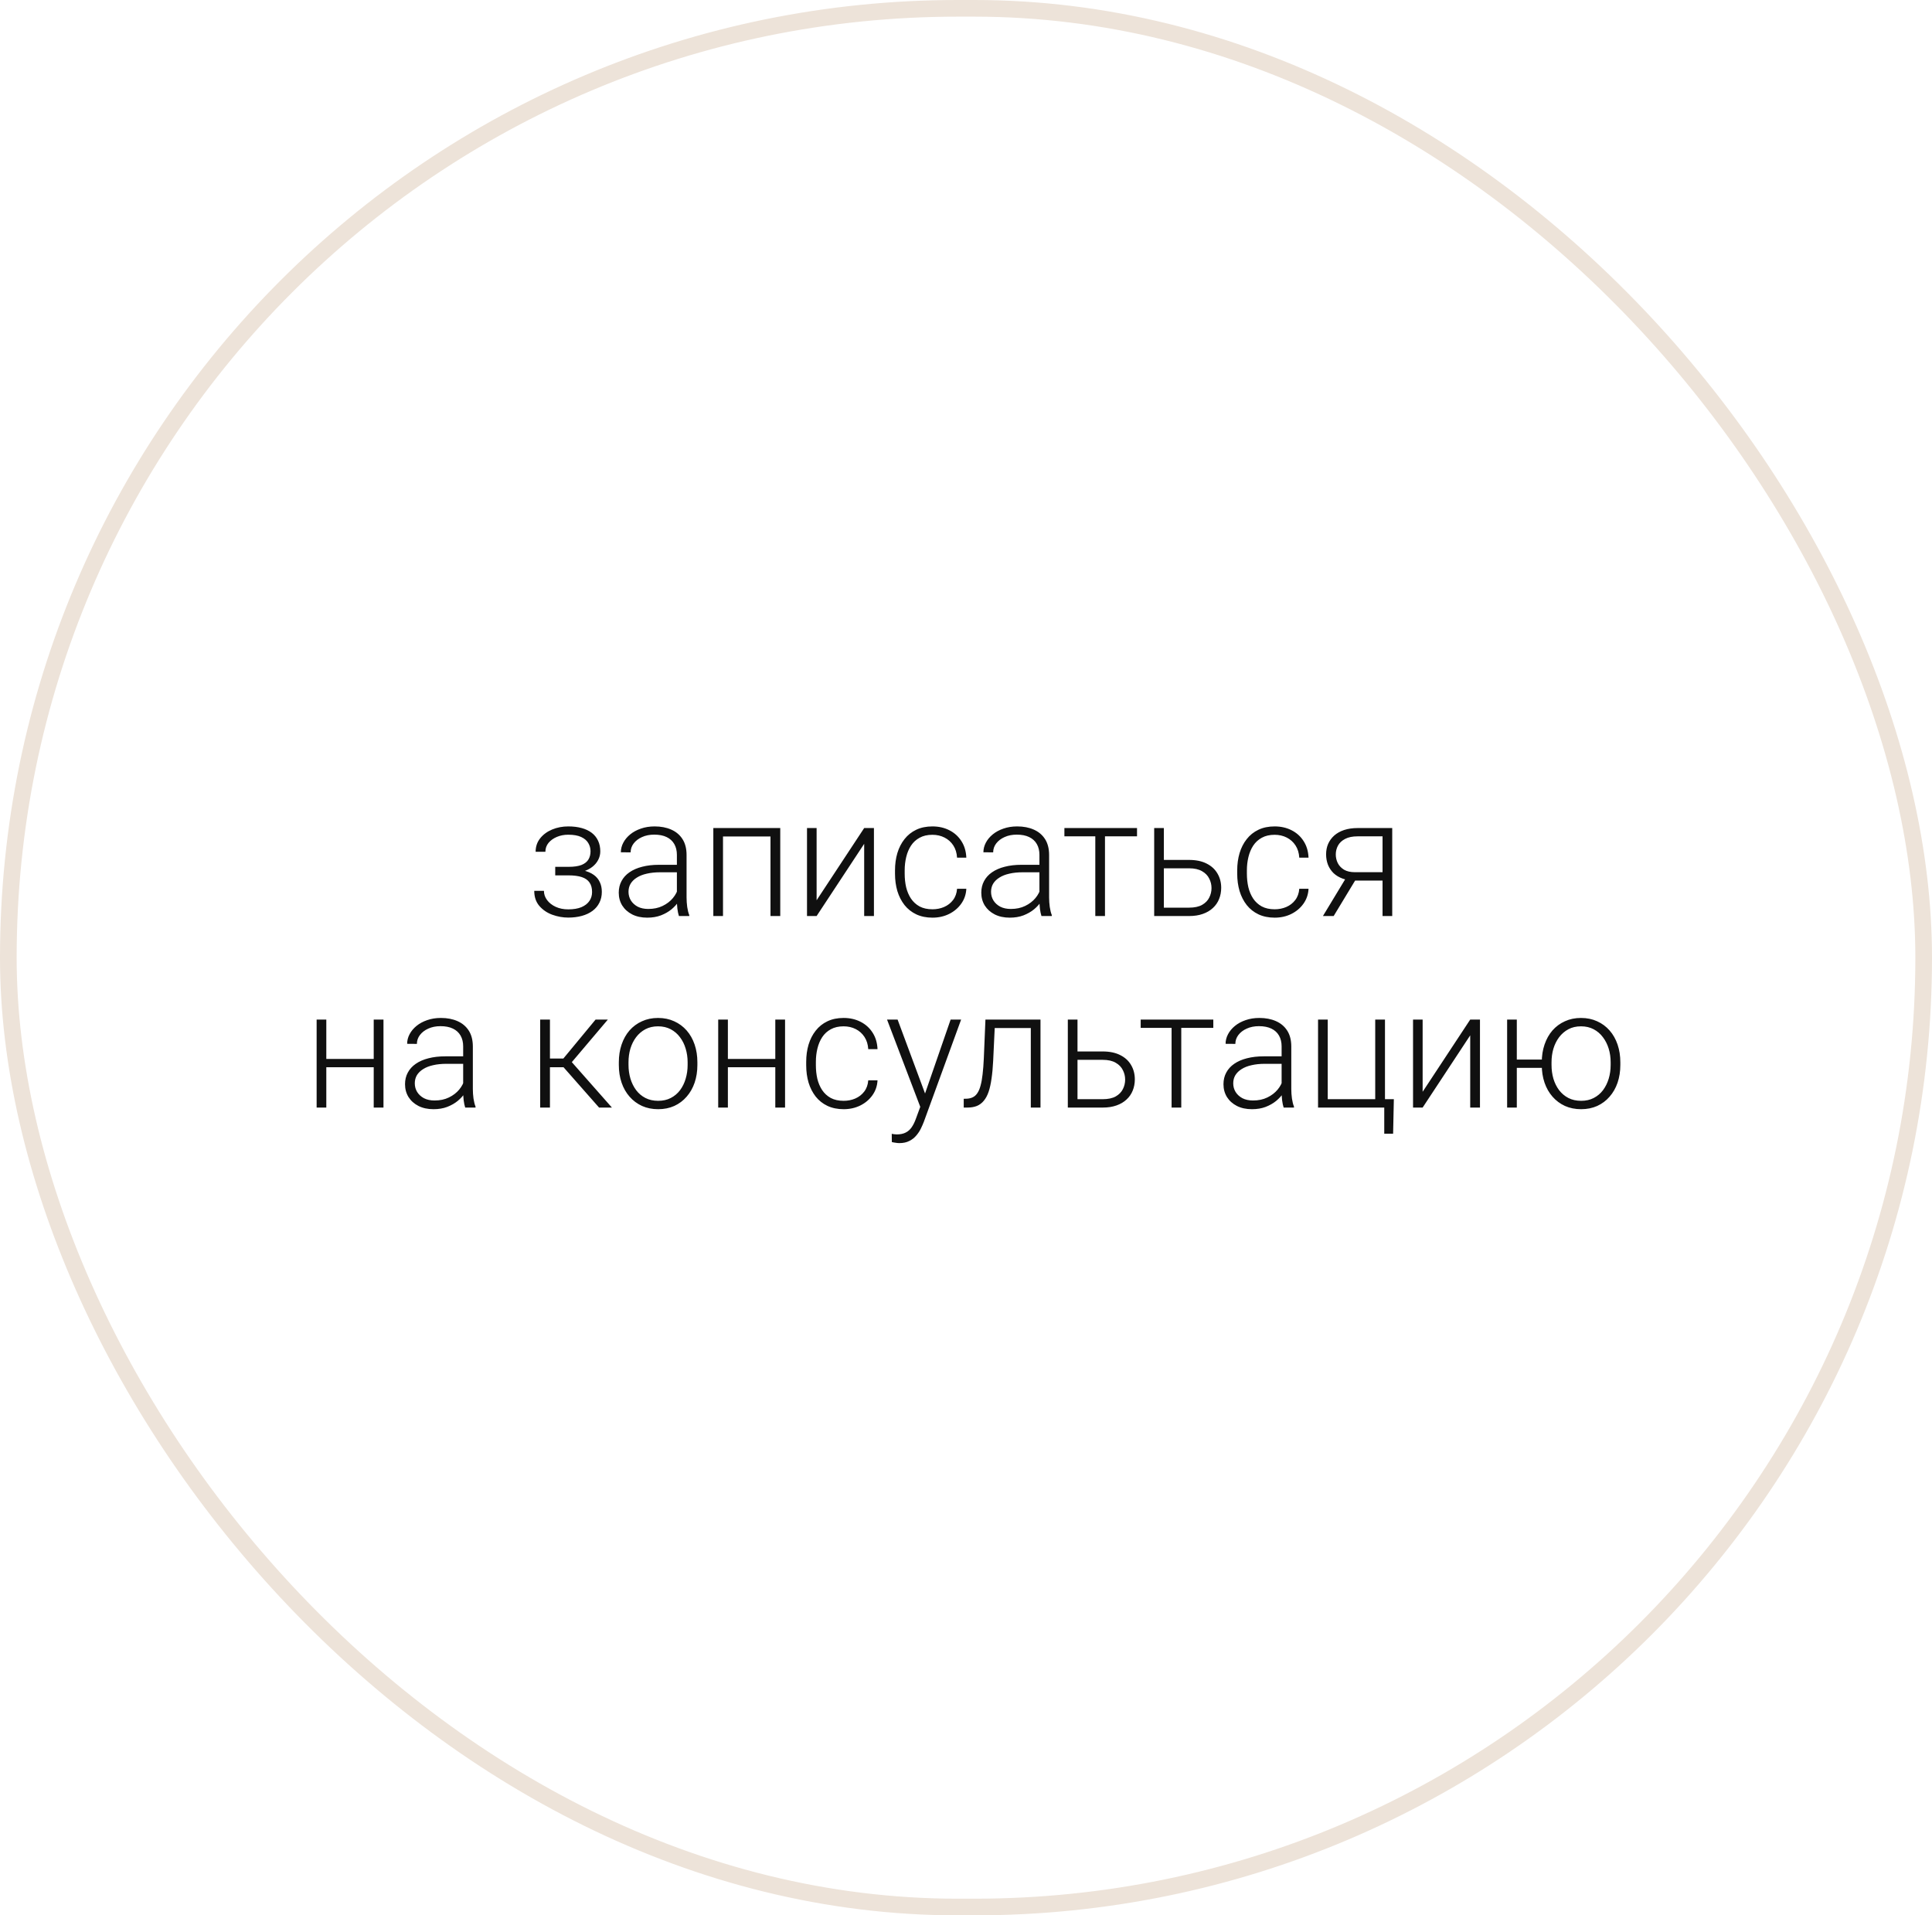 <?xml version="1.0" encoding="UTF-8"?> <svg xmlns="http://www.w3.org/2000/svg" width="232" height="230" viewBox="0 0 232 230" fill="none"> <g filter="url(#filter0_b_1_1710)"> <rect width="232" height="230" rx="115" fill="white" fill-opacity="0.3"></rect> <rect x="1" y="1" width="230" height="228" rx="114" stroke="#EDE3D9" stroke-width="2"></rect> </g> <path d="M68.373 104.883H66.674V104.092H68.275C68.926 104.092 69.444 104.017 69.828 103.867C70.212 103.711 70.489 103.493 70.658 103.213C70.828 102.933 70.912 102.604 70.912 102.227C70.912 101.862 70.821 101.53 70.639 101.23C70.463 100.931 70.18 100.69 69.789 100.508C69.398 100.326 68.881 100.234 68.236 100.234C67.742 100.234 67.286 100.322 66.869 100.498C66.453 100.674 66.117 100.915 65.863 101.221C65.616 101.527 65.492 101.882 65.492 102.285H64.32C64.32 101.66 64.503 101.12 64.867 100.664C65.232 100.208 65.71 99.857 66.303 99.609C66.902 99.362 67.546 99.238 68.236 99.238C68.835 99.238 69.372 99.303 69.848 99.434C70.323 99.564 70.727 99.756 71.059 100.01C71.391 100.264 71.644 100.579 71.82 100.957C71.996 101.328 72.084 101.755 72.084 102.236C72.084 102.601 71.999 102.943 71.83 103.262C71.667 103.581 71.426 103.864 71.107 104.111C70.795 104.352 70.408 104.541 69.945 104.678C69.49 104.814 68.966 104.883 68.373 104.883ZM66.674 104.346H68.373C69.024 104.346 69.594 104.408 70.082 104.531C70.57 104.648 70.977 104.824 71.303 105.059C71.628 105.293 71.869 105.583 72.025 105.928C72.188 106.266 72.269 106.657 72.269 107.1C72.269 107.581 72.172 108.014 71.977 108.398C71.788 108.783 71.514 109.108 71.156 109.375C70.798 109.642 70.372 109.844 69.877 109.98C69.382 110.117 68.835 110.186 68.236 110.186C67.592 110.186 66.954 110.072 66.322 109.844C65.697 109.616 65.18 109.264 64.769 108.789C64.359 108.314 64.154 107.708 64.154 106.973H65.316C65.316 107.376 65.443 107.747 65.697 108.086C65.951 108.424 66.296 108.695 66.732 108.896C67.175 109.098 67.676 109.199 68.236 109.199C68.868 109.199 69.395 109.111 69.818 108.936C70.242 108.753 70.561 108.506 70.775 108.193C70.99 107.881 71.098 107.523 71.098 107.119C71.098 106.644 70.993 106.26 70.785 105.967C70.583 105.674 70.274 105.459 69.857 105.322C69.441 105.186 68.913 105.117 68.275 105.117H66.674V104.346ZM81.283 108.105V102.656C81.283 102.155 81.179 101.722 80.971 101.357C80.762 100.993 80.456 100.713 80.053 100.518C79.649 100.322 79.151 100.225 78.559 100.225C78.012 100.225 77.523 100.322 77.094 100.518C76.671 100.706 76.335 100.964 76.088 101.289C75.847 101.608 75.727 101.963 75.727 102.354L74.555 102.344C74.555 101.947 74.652 101.562 74.848 101.191C75.043 100.82 75.32 100.488 75.678 100.195C76.036 99.902 76.462 99.671 76.957 99.502C77.458 99.326 78.008 99.238 78.607 99.238C79.363 99.238 80.027 99.365 80.6 99.619C81.179 99.873 81.632 100.254 81.957 100.762C82.283 101.27 82.445 101.908 82.445 102.676V107.783C82.445 108.148 82.471 108.525 82.523 108.916C82.582 109.307 82.663 109.629 82.768 109.883V110H81.527C81.449 109.766 81.387 109.473 81.342 109.121C81.303 108.763 81.283 108.424 81.283 108.105ZM81.557 103.848L81.576 104.746H79.281C78.682 104.746 78.145 104.801 77.67 104.912C77.201 105.016 76.804 105.173 76.478 105.381C76.153 105.583 75.902 105.827 75.727 106.113C75.557 106.4 75.473 106.725 75.473 107.09C75.473 107.467 75.567 107.812 75.756 108.125C75.951 108.438 76.225 108.688 76.576 108.877C76.934 109.059 77.357 109.15 77.846 109.15C78.497 109.15 79.07 109.03 79.564 108.789C80.066 108.548 80.479 108.232 80.805 107.842C81.13 107.451 81.348 107.025 81.459 106.562L81.967 107.236C81.882 107.562 81.726 107.897 81.498 108.242C81.277 108.581 80.987 108.9 80.629 109.199C80.271 109.492 79.848 109.733 79.359 109.922C78.878 110.104 78.331 110.195 77.719 110.195C77.029 110.195 76.426 110.065 75.912 109.805C75.404 109.544 75.007 109.189 74.721 108.74C74.441 108.285 74.301 107.77 74.301 107.197C74.301 106.676 74.412 106.211 74.633 105.801C74.854 105.384 75.173 105.033 75.59 104.746C76.013 104.453 76.521 104.232 77.113 104.082C77.712 103.926 78.383 103.848 79.125 103.848H81.557ZM92.738 99.434V100.449H86.557V99.434H92.738ZM86.82 99.434V110H85.658V99.434H86.82ZM93.695 99.434V110H92.523V99.434H93.695ZM98.061 108.105L103.773 99.434H104.945V110H103.773V101.328L98.061 110H96.908V99.434H98.061V108.105ZM111.977 109.189C112.471 109.189 112.934 109.098 113.363 108.916C113.799 108.727 114.158 108.451 114.438 108.086C114.724 107.715 114.887 107.262 114.926 106.729H116.039C116.007 107.399 115.801 107.998 115.424 108.525C115.053 109.046 114.564 109.456 113.959 109.756C113.36 110.049 112.699 110.195 111.977 110.195C111.241 110.195 110.59 110.062 110.023 109.795C109.464 109.528 108.995 109.157 108.617 108.682C108.24 108.2 107.953 107.64 107.758 107.002C107.569 106.357 107.475 105.664 107.475 104.922V104.512C107.475 103.77 107.569 103.079 107.758 102.441C107.953 101.797 108.24 101.237 108.617 100.762C108.995 100.28 109.464 99.906 110.023 99.639C110.583 99.372 111.231 99.238 111.967 99.238C112.722 99.238 113.399 99.391 113.998 99.697C114.604 100.003 115.085 100.436 115.443 100.996C115.808 101.556 116.007 102.22 116.039 102.988H114.926C114.893 102.422 114.743 101.934 114.477 101.523C114.21 101.113 113.858 100.798 113.422 100.576C112.986 100.355 112.501 100.244 111.967 100.244C111.368 100.244 110.857 100.361 110.434 100.596C110.01 100.824 109.665 101.139 109.398 101.543C109.138 101.94 108.946 102.396 108.822 102.91C108.699 103.418 108.637 103.952 108.637 104.512V104.922C108.637 105.488 108.695 106.029 108.812 106.543C108.936 107.051 109.128 107.503 109.389 107.9C109.656 108.298 110.001 108.613 110.424 108.848C110.854 109.076 111.371 109.189 111.977 109.189ZM124.818 108.105V102.656C124.818 102.155 124.714 101.722 124.506 101.357C124.298 100.993 123.992 100.713 123.588 100.518C123.184 100.322 122.686 100.225 122.094 100.225C121.547 100.225 121.059 100.322 120.629 100.518C120.206 100.706 119.87 100.964 119.623 101.289C119.382 101.608 119.262 101.963 119.262 102.354L118.09 102.344C118.09 101.947 118.188 101.562 118.383 101.191C118.578 100.82 118.855 100.488 119.213 100.195C119.571 99.902 119.997 99.671 120.492 99.502C120.993 99.326 121.544 99.238 122.143 99.238C122.898 99.238 123.562 99.365 124.135 99.619C124.714 99.873 125.167 100.254 125.492 100.762C125.818 101.27 125.98 101.908 125.98 102.676V107.783C125.98 108.148 126.007 108.525 126.059 108.916C126.117 109.307 126.199 109.629 126.303 109.883V110H125.062C124.984 109.766 124.923 109.473 124.877 109.121C124.838 108.763 124.818 108.424 124.818 108.105ZM125.092 103.848L125.111 104.746H122.816C122.217 104.746 121.68 104.801 121.205 104.912C120.736 105.016 120.339 105.173 120.014 105.381C119.688 105.583 119.438 105.827 119.262 106.113C119.092 106.4 119.008 106.725 119.008 107.09C119.008 107.467 119.102 107.812 119.291 108.125C119.486 108.438 119.76 108.688 120.111 108.877C120.469 109.059 120.893 109.15 121.381 109.15C122.032 109.15 122.605 109.03 123.1 108.789C123.601 108.548 124.014 108.232 124.34 107.842C124.665 107.451 124.883 107.025 124.994 106.562L125.502 107.236C125.417 107.562 125.261 107.897 125.033 108.242C124.812 108.581 124.522 108.9 124.164 109.199C123.806 109.492 123.383 109.733 122.895 109.922C122.413 110.104 121.866 110.195 121.254 110.195C120.564 110.195 119.962 110.065 119.447 109.805C118.939 109.544 118.542 109.189 118.256 108.74C117.976 108.285 117.836 107.77 117.836 107.197C117.836 106.676 117.947 106.211 118.168 105.801C118.389 105.384 118.708 105.033 119.125 104.746C119.548 104.453 120.056 104.232 120.648 104.082C121.247 103.926 121.918 103.848 122.66 103.848H125.092ZM132.689 99.434V110H131.527V99.434H132.689ZM136.537 99.434V100.43H127.816V99.434H136.537ZM139.34 103.262H142.787C143.62 103.262 144.324 103.408 144.896 103.701C145.469 103.988 145.902 104.385 146.195 104.893C146.495 105.4 146.645 105.973 146.645 106.611C146.645 107.093 146.56 107.542 146.391 107.959C146.228 108.369 145.98 108.727 145.648 109.033C145.323 109.339 144.919 109.577 144.438 109.746C143.962 109.915 143.412 110 142.787 110H138.598V99.434H139.76V108.994H142.787C143.432 108.994 143.952 108.883 144.35 108.662C144.747 108.434 145.033 108.141 145.209 107.783C145.391 107.425 145.482 107.044 145.482 106.641C145.482 106.243 145.391 105.866 145.209 105.508C145.033 105.143 144.747 104.847 144.35 104.619C143.952 104.385 143.432 104.268 142.787 104.268H139.34V103.262ZM153.07 109.189C153.565 109.189 154.027 109.098 154.457 108.916C154.893 108.727 155.251 108.451 155.531 108.086C155.818 107.715 155.98 107.262 156.02 106.729H157.133C157.1 107.399 156.895 107.998 156.518 108.525C156.146 109.046 155.658 109.456 155.053 109.756C154.454 110.049 153.793 110.195 153.07 110.195C152.335 110.195 151.684 110.062 151.117 109.795C150.557 109.528 150.089 109.157 149.711 108.682C149.333 108.2 149.047 107.64 148.852 107.002C148.663 106.357 148.568 105.664 148.568 104.922V104.512C148.568 103.77 148.663 103.079 148.852 102.441C149.047 101.797 149.333 101.237 149.711 100.762C150.089 100.28 150.557 99.906 151.117 99.639C151.677 99.372 152.325 99.238 153.061 99.238C153.816 99.238 154.493 99.391 155.092 99.697C155.697 100.003 156.179 100.436 156.537 100.996C156.902 101.556 157.1 102.22 157.133 102.988H156.02C155.987 102.422 155.837 101.934 155.57 101.523C155.303 101.113 154.952 100.798 154.516 100.576C154.079 100.355 153.594 100.244 153.061 100.244C152.462 100.244 151.951 100.361 151.527 100.596C151.104 100.824 150.759 101.139 150.492 101.543C150.232 101.94 150.04 102.396 149.916 102.91C149.792 103.418 149.73 103.952 149.73 104.512V104.922C149.73 105.488 149.789 106.029 149.906 106.543C150.03 107.051 150.222 107.503 150.482 107.9C150.749 108.298 151.094 108.613 151.518 108.848C151.947 109.076 152.465 109.189 153.07 109.189ZM161.791 105.156H163.08L160.15 110H158.861L161.791 105.156ZM163.031 99.434H167.182V110H166.02V100.43H163.031C162.413 100.43 161.908 100.534 161.518 100.742C161.133 100.944 160.85 101.211 160.668 101.543C160.492 101.875 160.404 102.23 160.404 102.607C160.404 102.965 160.482 103.307 160.639 103.633C160.801 103.958 161.052 104.225 161.391 104.434C161.729 104.635 162.169 104.736 162.709 104.736H166.439V105.742H162.709C162.156 105.742 161.664 105.664 161.234 105.508C160.805 105.352 160.44 105.133 160.141 104.854C159.848 104.567 159.623 104.232 159.467 103.848C159.317 103.457 159.242 103.037 159.242 102.588C159.242 102.132 159.324 101.715 159.486 101.338C159.656 100.954 159.9 100.618 160.219 100.332C160.544 100.046 160.941 99.824 161.41 99.668C161.885 99.512 162.426 99.434 163.031 99.434ZM45.15 127.16V128.156H38.881V127.16H45.15ZM39.184 122.434V133H38.022V122.434H39.184ZM46.049 122.434V133H44.877V122.434H46.049ZM55.619 131.105V125.656C55.619 125.155 55.515 124.722 55.307 124.357C55.098 123.993 54.792 123.713 54.389 123.518C53.985 123.322 53.487 123.225 52.895 123.225C52.348 123.225 51.859 123.322 51.43 123.518C51.007 123.706 50.671 123.964 50.424 124.289C50.183 124.608 50.062 124.963 50.062 125.354L48.891 125.344C48.891 124.947 48.988 124.562 49.184 124.191C49.379 123.82 49.656 123.488 50.014 123.195C50.372 122.902 50.798 122.671 51.293 122.502C51.794 122.326 52.344 122.238 52.943 122.238C53.699 122.238 54.363 122.365 54.935 122.619C55.515 122.873 55.967 123.254 56.293 123.762C56.618 124.27 56.781 124.908 56.781 125.676V130.783C56.781 131.148 56.807 131.525 56.859 131.916C56.918 132.307 56.999 132.629 57.103 132.883V133H55.863C55.785 132.766 55.723 132.473 55.678 132.121C55.639 131.763 55.619 131.424 55.619 131.105ZM55.893 126.848L55.912 127.746H53.617C53.018 127.746 52.481 127.801 52.006 127.912C51.537 128.016 51.14 128.173 50.815 128.381C50.489 128.583 50.238 128.827 50.062 129.113C49.893 129.4 49.809 129.725 49.809 130.09C49.809 130.467 49.903 130.812 50.092 131.125C50.287 131.438 50.56 131.688 50.912 131.877C51.27 132.059 51.693 132.15 52.182 132.15C52.833 132.15 53.406 132.03 53.9 131.789C54.402 131.548 54.815 131.232 55.141 130.842C55.466 130.451 55.684 130.025 55.795 129.562L56.303 130.236C56.218 130.562 56.062 130.897 55.834 131.242C55.613 131.581 55.323 131.9 54.965 132.199C54.607 132.492 54.184 132.733 53.695 132.922C53.214 133.104 52.667 133.195 52.055 133.195C51.365 133.195 50.762 133.065 50.248 132.805C49.74 132.544 49.343 132.189 49.057 131.74C48.777 131.285 48.637 130.77 48.637 130.197C48.637 129.676 48.747 129.211 48.969 128.801C49.19 128.384 49.509 128.033 49.926 127.746C50.349 127.453 50.857 127.232 51.449 127.082C52.048 126.926 52.719 126.848 53.461 126.848H55.893ZM66.039 122.434V133H64.867V122.434H66.039ZM72.992 122.434L68.148 128.156H65.629L65.502 127.111H67.65L71.518 122.434H72.992ZM71.938 133L67.533 128L68.275 127.102L73.481 133H71.938ZM74.311 127.883V127.561C74.311 126.792 74.421 126.083 74.643 125.432C74.864 124.781 75.18 124.217 75.59 123.742C76.007 123.267 76.505 122.899 77.084 122.639C77.663 122.372 78.308 122.238 79.018 122.238C79.734 122.238 80.382 122.372 80.961 122.639C81.54 122.899 82.038 123.267 82.455 123.742C82.872 124.217 83.191 124.781 83.412 125.432C83.633 126.083 83.744 126.792 83.744 127.561V127.883C83.744 128.651 83.633 129.361 83.412 130.012C83.191 130.656 82.872 131.216 82.455 131.691C82.045 132.167 81.55 132.538 80.971 132.805C80.391 133.065 79.747 133.195 79.037 133.195C78.321 133.195 77.673 133.065 77.094 132.805C76.514 132.538 76.016 132.167 75.6 131.691C75.183 131.216 74.864 130.656 74.643 130.012C74.421 129.361 74.311 128.651 74.311 127.883ZM75.473 127.561V127.883C75.473 128.462 75.551 129.012 75.707 129.533C75.863 130.048 76.091 130.507 76.391 130.91C76.69 131.307 77.061 131.62 77.504 131.848C77.947 132.076 78.458 132.189 79.037 132.189C79.61 132.189 80.115 132.076 80.551 131.848C80.993 131.62 81.365 131.307 81.664 130.91C81.963 130.507 82.188 130.048 82.338 129.533C82.494 129.012 82.572 128.462 82.572 127.883V127.561C82.572 126.988 82.494 126.444 82.338 125.93C82.188 125.415 81.96 124.956 81.654 124.553C81.355 124.149 80.984 123.83 80.541 123.596C80.098 123.361 79.591 123.244 79.018 123.244C78.445 123.244 77.937 123.361 77.494 123.596C77.058 123.83 76.687 124.149 76.381 124.553C76.081 124.956 75.853 125.415 75.697 125.93C75.547 126.444 75.473 126.988 75.473 127.561ZM93.373 127.16V128.156H87.103V127.16H93.373ZM87.406 122.434V133H86.244V122.434H87.406ZM94.272 122.434V133H93.1V122.434H94.272ZM101.312 132.189C101.807 132.189 102.27 132.098 102.699 131.916C103.135 131.727 103.493 131.451 103.773 131.086C104.06 130.715 104.223 130.262 104.262 129.729H105.375C105.342 130.399 105.137 130.998 104.76 131.525C104.389 132.046 103.9 132.456 103.295 132.756C102.696 133.049 102.035 133.195 101.312 133.195C100.577 133.195 99.926 133.062 99.359 132.795C98.799 132.528 98.331 132.157 97.953 131.682C97.576 131.2 97.289 130.64 97.094 130.002C96.905 129.357 96.811 128.664 96.811 127.922V127.512C96.811 126.77 96.905 126.079 97.094 125.441C97.289 124.797 97.576 124.237 97.953 123.762C98.331 123.28 98.799 122.906 99.359 122.639C99.919 122.372 100.567 122.238 101.303 122.238C102.058 122.238 102.735 122.391 103.334 122.697C103.939 123.003 104.421 123.436 104.779 123.996C105.144 124.556 105.342 125.22 105.375 125.988H104.262C104.229 125.422 104.079 124.934 103.812 124.523C103.546 124.113 103.194 123.798 102.758 123.576C102.322 123.355 101.837 123.244 101.303 123.244C100.704 123.244 100.193 123.361 99.769 123.596C99.346 123.824 99.001 124.139 98.734 124.543C98.474 124.94 98.282 125.396 98.158 125.91C98.034 126.418 97.973 126.952 97.973 127.512V127.922C97.973 128.488 98.031 129.029 98.148 129.543C98.272 130.051 98.464 130.503 98.725 130.9C98.992 131.298 99.337 131.613 99.76 131.848C100.189 132.076 100.707 132.189 101.312 132.189ZM110.863 131.945L114.154 122.434H115.414L110.941 134.699C110.85 134.94 110.733 135.207 110.59 135.5C110.453 135.793 110.271 136.073 110.043 136.34C109.822 136.613 109.542 136.835 109.203 137.004C108.871 137.18 108.464 137.268 107.982 137.268C107.859 137.268 107.699 137.251 107.504 137.219C107.315 137.193 107.178 137.167 107.094 137.141L107.084 136.154C107.156 136.174 107.26 136.19 107.396 136.203C107.533 136.216 107.628 136.223 107.68 136.223C108.103 136.223 108.458 136.151 108.744 136.008C109.037 135.865 109.281 135.65 109.477 135.363C109.672 135.083 109.844 134.732 109.994 134.309L110.863 131.945ZM107.787 122.434L111.156 131.506L111.469 132.727L110.619 133.205L106.518 122.434H107.787ZM123.998 122.434V123.449H118.646V122.434H123.998ZM124.945 122.434V133H123.783V122.434H124.945ZM118.334 122.434H119.496L119.262 127.385C119.223 128.186 119.158 128.895 119.066 129.514C118.982 130.132 118.865 130.663 118.715 131.105C118.565 131.542 118.373 131.9 118.139 132.18C117.911 132.46 117.634 132.668 117.309 132.805C116.983 132.935 116.602 133 116.166 133H115.727V131.945L116.088 131.936C116.368 131.923 116.612 131.864 116.82 131.76C117.035 131.656 117.217 131.49 117.367 131.262C117.523 131.034 117.65 130.734 117.748 130.363C117.852 129.992 117.934 129.54 117.992 129.006C118.057 128.465 118.106 127.831 118.139 127.102L118.334 122.434ZM128.969 126.262H132.416C133.249 126.262 133.952 126.408 134.525 126.701C135.098 126.988 135.531 127.385 135.824 127.893C136.124 128.4 136.273 128.973 136.273 129.611C136.273 130.093 136.189 130.542 136.02 130.959C135.857 131.369 135.609 131.727 135.277 132.033C134.952 132.339 134.548 132.577 134.066 132.746C133.591 132.915 133.041 133 132.416 133H128.227V122.434H129.389V131.994H132.416C133.061 131.994 133.581 131.883 133.979 131.662C134.376 131.434 134.662 131.141 134.838 130.783C135.02 130.425 135.111 130.044 135.111 129.641C135.111 129.243 135.02 128.866 134.838 128.508C134.662 128.143 134.376 127.847 133.979 127.619C133.581 127.385 133.061 127.268 132.416 127.268H128.969V126.262ZM141.85 122.434V133H140.688V122.434H141.85ZM145.697 122.434V123.43H136.977V122.434H145.697ZM153.9 131.105V125.656C153.9 125.155 153.796 124.722 153.588 124.357C153.38 123.993 153.074 123.713 152.67 123.518C152.266 123.322 151.768 123.225 151.176 123.225C150.629 123.225 150.141 123.322 149.711 123.518C149.288 123.706 148.952 123.964 148.705 124.289C148.464 124.608 148.344 124.963 148.344 125.354L147.172 125.344C147.172 124.947 147.27 124.562 147.465 124.191C147.66 123.82 147.937 123.488 148.295 123.195C148.653 122.902 149.079 122.671 149.574 122.502C150.076 122.326 150.626 122.238 151.225 122.238C151.98 122.238 152.644 122.365 153.217 122.619C153.796 122.873 154.249 123.254 154.574 123.762C154.9 124.27 155.062 124.908 155.062 125.676V130.783C155.062 131.148 155.089 131.525 155.141 131.916C155.199 132.307 155.281 132.629 155.385 132.883V133H154.145C154.066 132.766 154.005 132.473 153.959 132.121C153.92 131.763 153.9 131.424 153.9 131.105ZM154.174 126.848L154.193 127.746H151.898C151.299 127.746 150.762 127.801 150.287 127.912C149.818 128.016 149.421 128.173 149.096 128.381C148.77 128.583 148.52 128.827 148.344 129.113C148.174 129.4 148.09 129.725 148.09 130.09C148.09 130.467 148.184 130.812 148.373 131.125C148.568 131.438 148.842 131.688 149.193 131.877C149.551 132.059 149.975 132.15 150.463 132.15C151.114 132.15 151.687 132.03 152.182 131.789C152.683 131.548 153.096 131.232 153.422 130.842C153.747 130.451 153.965 130.025 154.076 129.562L154.584 130.236C154.499 130.562 154.343 130.897 154.115 131.242C153.894 131.581 153.604 131.9 153.246 132.199C152.888 132.492 152.465 132.733 151.977 132.922C151.495 133.104 150.948 133.195 150.336 133.195C149.646 133.195 149.044 133.065 148.529 132.805C148.021 132.544 147.624 132.189 147.338 131.74C147.058 131.285 146.918 130.77 146.918 130.197C146.918 129.676 147.029 129.211 147.25 128.801C147.471 128.384 147.79 128.033 148.207 127.746C148.63 127.453 149.138 127.232 149.73 127.082C150.329 126.926 151 126.848 151.742 126.848H154.174ZM158.275 133V122.434H159.438V131.994H165.141V122.434H166.312V133H158.275ZM167.377 131.994L167.289 136.135H166.225V133H164.975V131.994H167.377ZM170.834 131.105L176.547 122.434H177.719V133H176.547V124.328L170.834 133H169.682V122.434H170.834V131.105ZM186.078 127.238V128.234H181.137V127.238H186.078ZM182.143 122.434V133H180.98V122.434H182.143ZM185.141 127.883V127.561C185.141 126.792 185.251 126.083 185.473 125.432C185.694 124.781 186.01 124.217 186.42 123.742C186.837 123.267 187.335 122.899 187.914 122.639C188.493 122.372 189.138 122.238 189.848 122.238C190.564 122.238 191.212 122.372 191.791 122.639C192.37 122.899 192.868 123.267 193.285 123.742C193.702 124.217 194.021 124.781 194.242 125.432C194.464 126.083 194.574 126.792 194.574 127.561V127.883C194.574 128.651 194.464 129.361 194.242 130.012C194.021 130.656 193.702 131.216 193.285 131.691C192.875 132.167 192.38 132.538 191.801 132.805C191.221 133.065 190.577 133.195 189.867 133.195C189.151 133.195 188.503 133.065 187.924 132.805C187.344 132.538 186.846 132.167 186.43 131.691C186.013 131.216 185.694 130.656 185.473 130.012C185.251 129.361 185.141 128.651 185.141 127.883ZM186.312 127.561V127.883C186.312 128.462 186.387 129.012 186.537 129.533C186.693 130.048 186.921 130.507 187.221 130.91C187.527 131.307 187.898 131.62 188.334 131.848C188.777 132.076 189.288 132.189 189.867 132.189C190.44 132.189 190.945 132.076 191.381 131.848C191.824 131.62 192.195 131.307 192.494 130.91C192.794 130.507 193.021 130.048 193.178 129.533C193.334 129.012 193.412 128.462 193.412 127.883V127.561C193.412 126.988 193.334 126.444 193.178 125.93C193.021 125.415 192.79 124.956 192.484 124.553C192.185 124.149 191.814 123.83 191.371 123.596C190.928 123.361 190.421 123.244 189.848 123.244C189.275 123.244 188.77 123.361 188.334 123.596C187.898 123.83 187.527 124.149 187.221 124.553C186.921 124.956 186.693 125.415 186.537 125.93C186.387 126.444 186.312 126.988 186.312 127.561Z" fill="#101010"></path> <defs> <filter id="filter0_b_1_1710" x="-10" y="-10" width="252" height="250" filterUnits="userSpaceOnUse" color-interpolation-filters="sRGB"> <feFlood flood-opacity="0" result="BackgroundImageFix"></feFlood> <feGaussianBlur in="BackgroundImageFix" stdDeviation="5"></feGaussianBlur> <feComposite in2="SourceAlpha" operator="in" result="effect1_backgroundBlur_1_1710"></feComposite> <feBlend mode="normal" in="SourceGraphic" in2="effect1_backgroundBlur_1_1710" result="shape"></feBlend> </filter> </defs> </svg> 